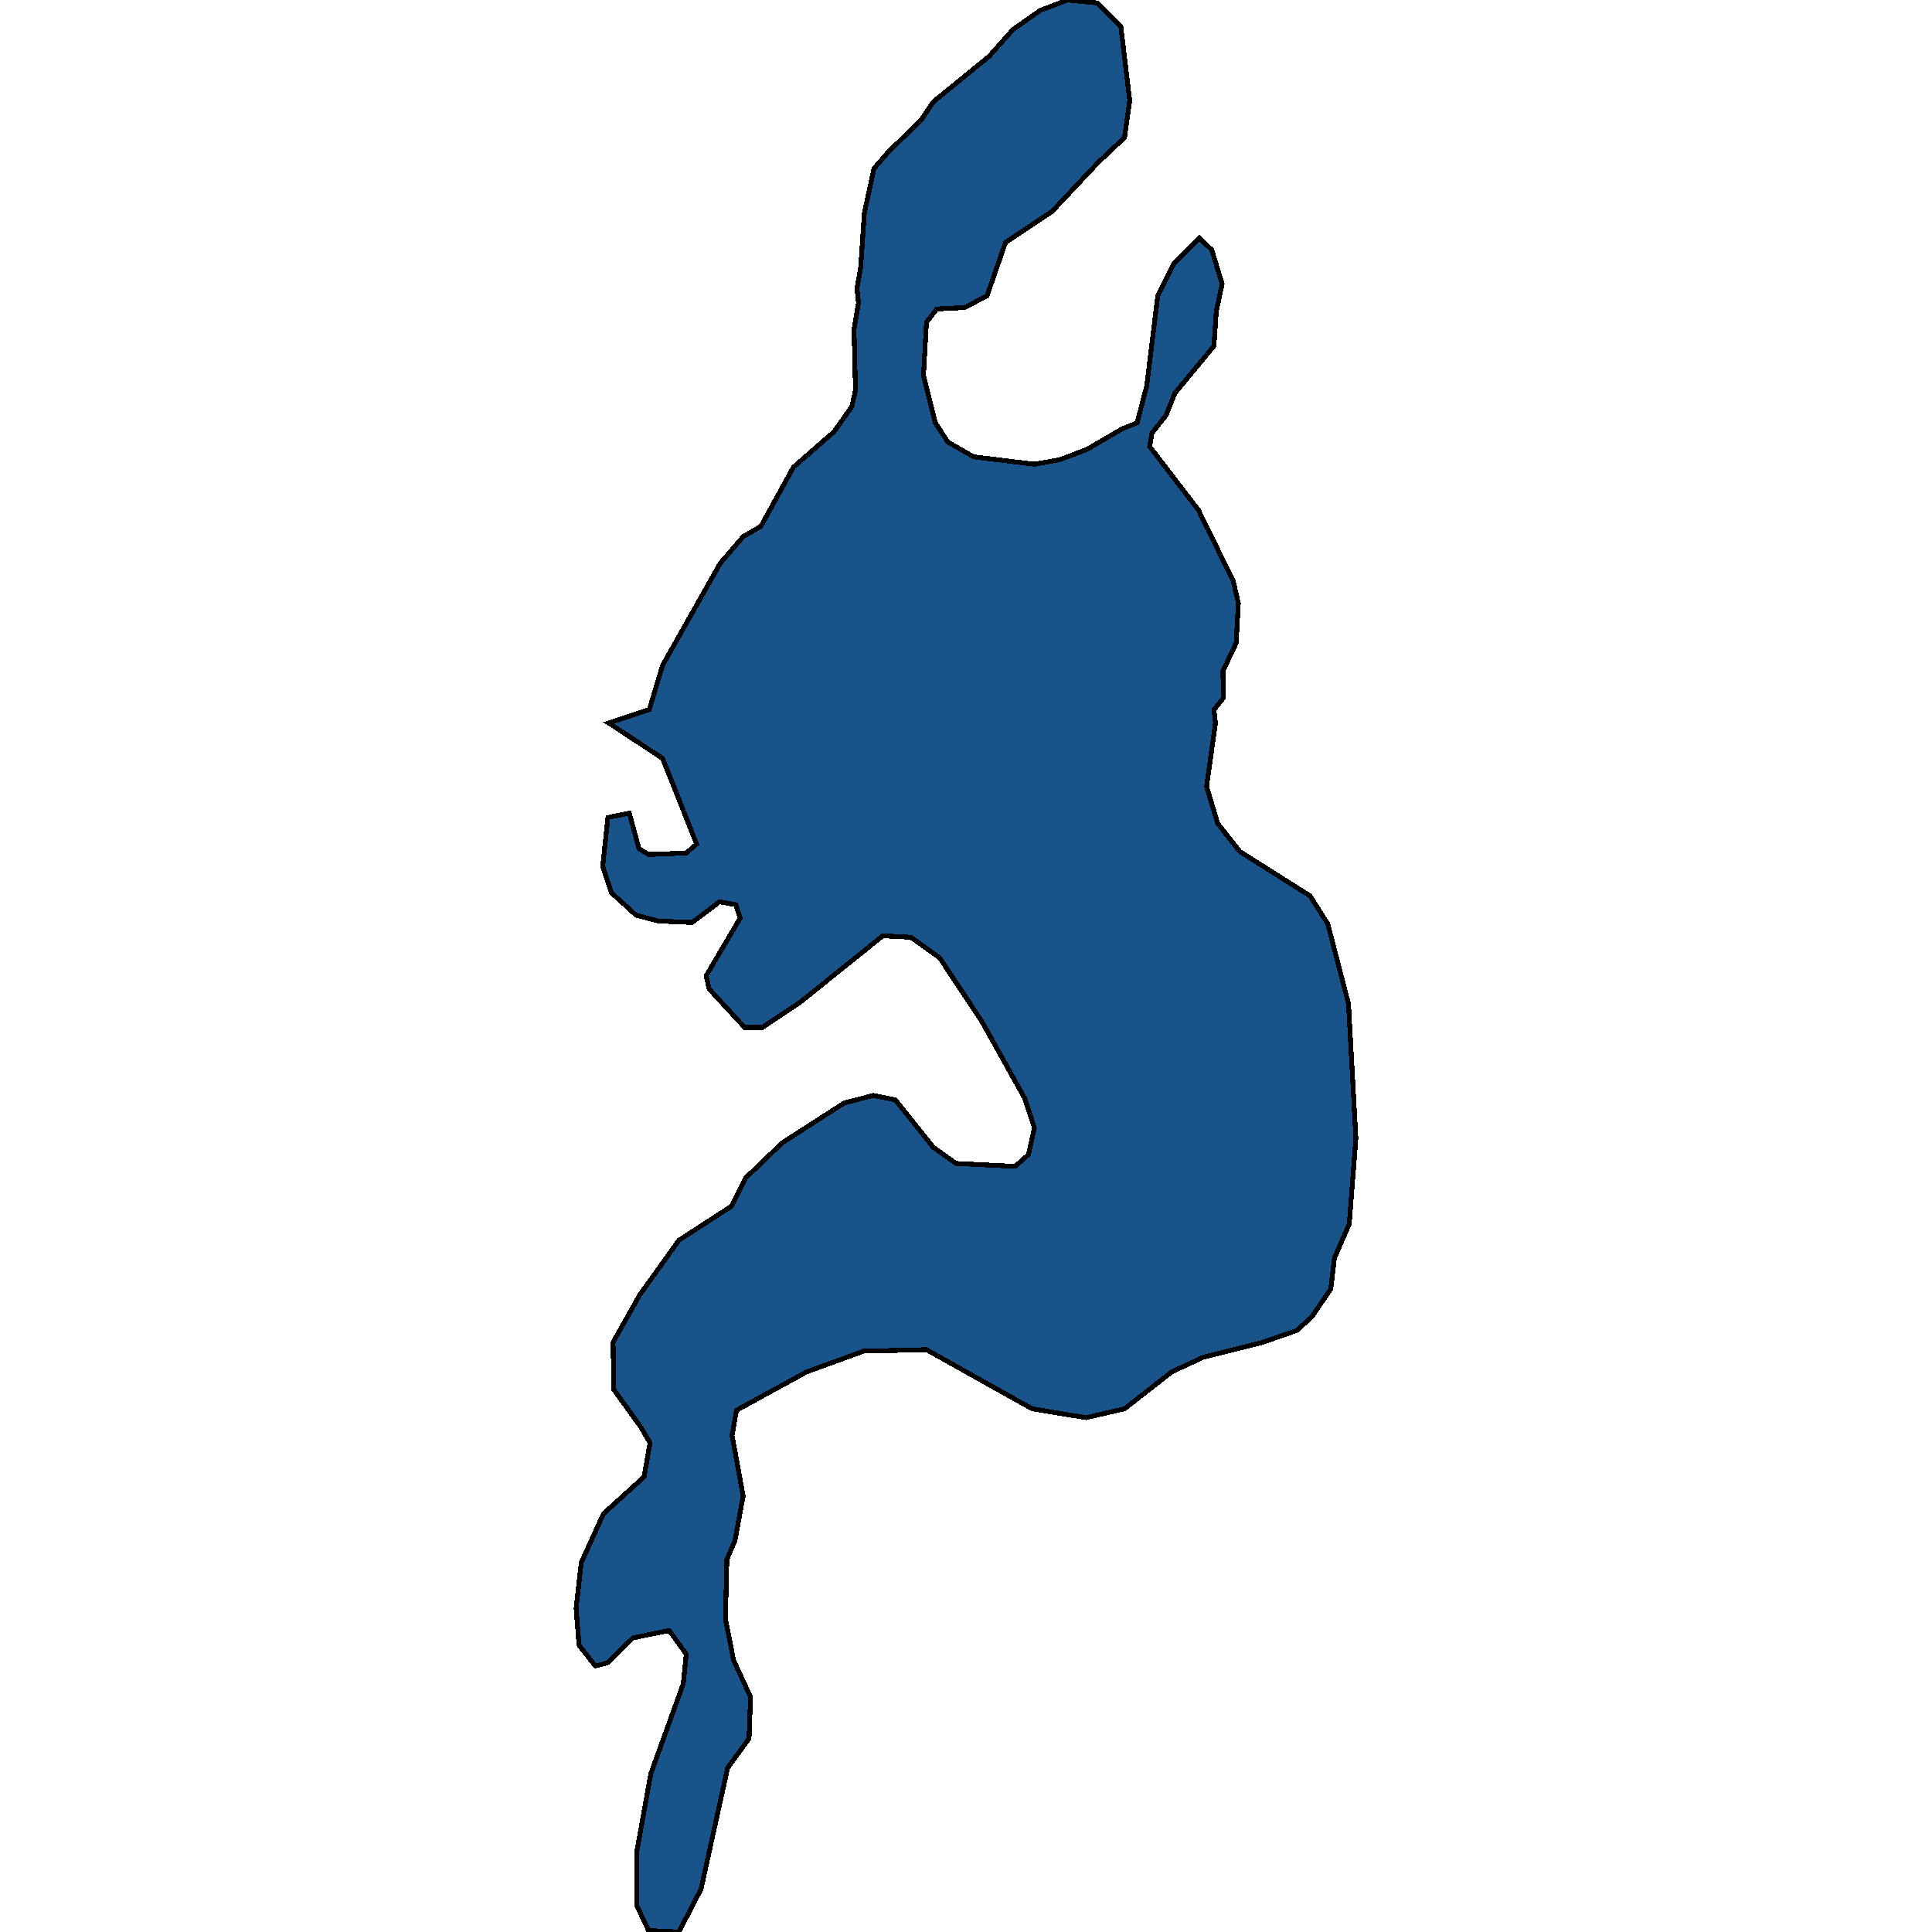<svg xmlns="http://www.w3.org/2000/svg" width="400" height="400"><path style="stroke: black; fill: #18548a; shape-rendering: crispEdges; stroke-width: 1px;" d="M250.882,51.73L253.025,58.77L251.801,64.586L251.341,71.626L243.231,81.421L241.395,86.012L238.487,89.685L238.028,92.439L248.128,105.601L255.32,120.292L256.391,124.883L255.932,133.147L253.178,138.962L253.331,144.471L251.341,146.92L251.648,149.674L249.811,162.835L249.811,162.835L252.107,170.486L256.698,176.301L271.235,185.483L274.908,191.297L279.193,207.824L280.723,235.673L279.346,253.423L276.285,260.462L275.52,266.888L271.541,272.703L268.481,275.457L261.441,277.905L249.199,280.965L242.619,284.025L232.825,291.676L224.867,293.512L213.696,291.676L191.813,279.435L178.805,279.741L167.022,284.025L152.484,291.982L151.566,297.184L153.862,309.731L152.178,318.911L150.495,322.889L150.189,335.129L151.872,343.697L155.392,351.347L155.086,359.915L150.648,366.035L145.139,391.126L140.548,400L134.274,399.694L131.825,394.492L131.825,383.477L134.733,367.259L141.466,348.593L142.078,342.473L138.559,337.577L131.06,339.107L125.704,344.309L123.256,344.921L119.889,340.637L119.277,332.987L120.348,323.501L124.939,313.403L133.356,305.753L134.58,298.714L132.59,295.348L127.081,287.698L126.928,277.905L132.437,268.112L140.548,256.789L151.413,249.751L154.321,243.936L161.972,236.591L174.827,228.328L177.275,227.716L180.795,226.798L185.386,227.716L193.19,237.509L197.934,240.876L210.176,241.488L212.931,239.04L214.155,233.531L212.166,227.41L203.29,211.496L194.567,198.337L188.599,194.052L182.784,193.746L165.645,207.518L160.136,211.19L157.84,212.721L154.168,212.721L146.822,204.763L146.21,202.009L153.249,190.073L152.331,187.319L148.965,186.707L143.302,190.991L136.263,190.685L131.672,189.461L126.622,184.87L124.786,179.362L125.857,169.262L130.295,168.344L132.284,175.689L134.274,176.913L142.078,176.607L144.221,174.771L139.63,163.141L137.181,157.02L126.01,149.674L134.427,146.92L137.181,137.738L149.118,116.619L153.862,111.11L157.534,108.967L164.268,96.725L172.684,89.379L176.357,84.175L177.122,80.808L176.816,68.259L177.734,62.75L177.428,59.689L178.193,55.403L178.958,44.078L180.948,34.895L183.855,31.528L190.742,24.794L193.19,21.121L204.82,11.632L209.717,6.122L215.379,2.143L221.042,0L227.163,0.612L232.06,5.51L233.896,20.815L232.825,28.467L227.316,33.671L217.828,43.772L208.187,50.2L204.361,61.219L199.77,63.668L193.955,63.974L191.813,66.729L191.201,77.748L193.649,87.542L196.251,91.521L201.607,94.582L214.155,96.112L219.358,95.194L225.02,93.052L232.366,88.767L235.426,87.542L237.416,79.89L239.711,61.219L243.078,54.485L248.281,49.282Z"></path></svg>